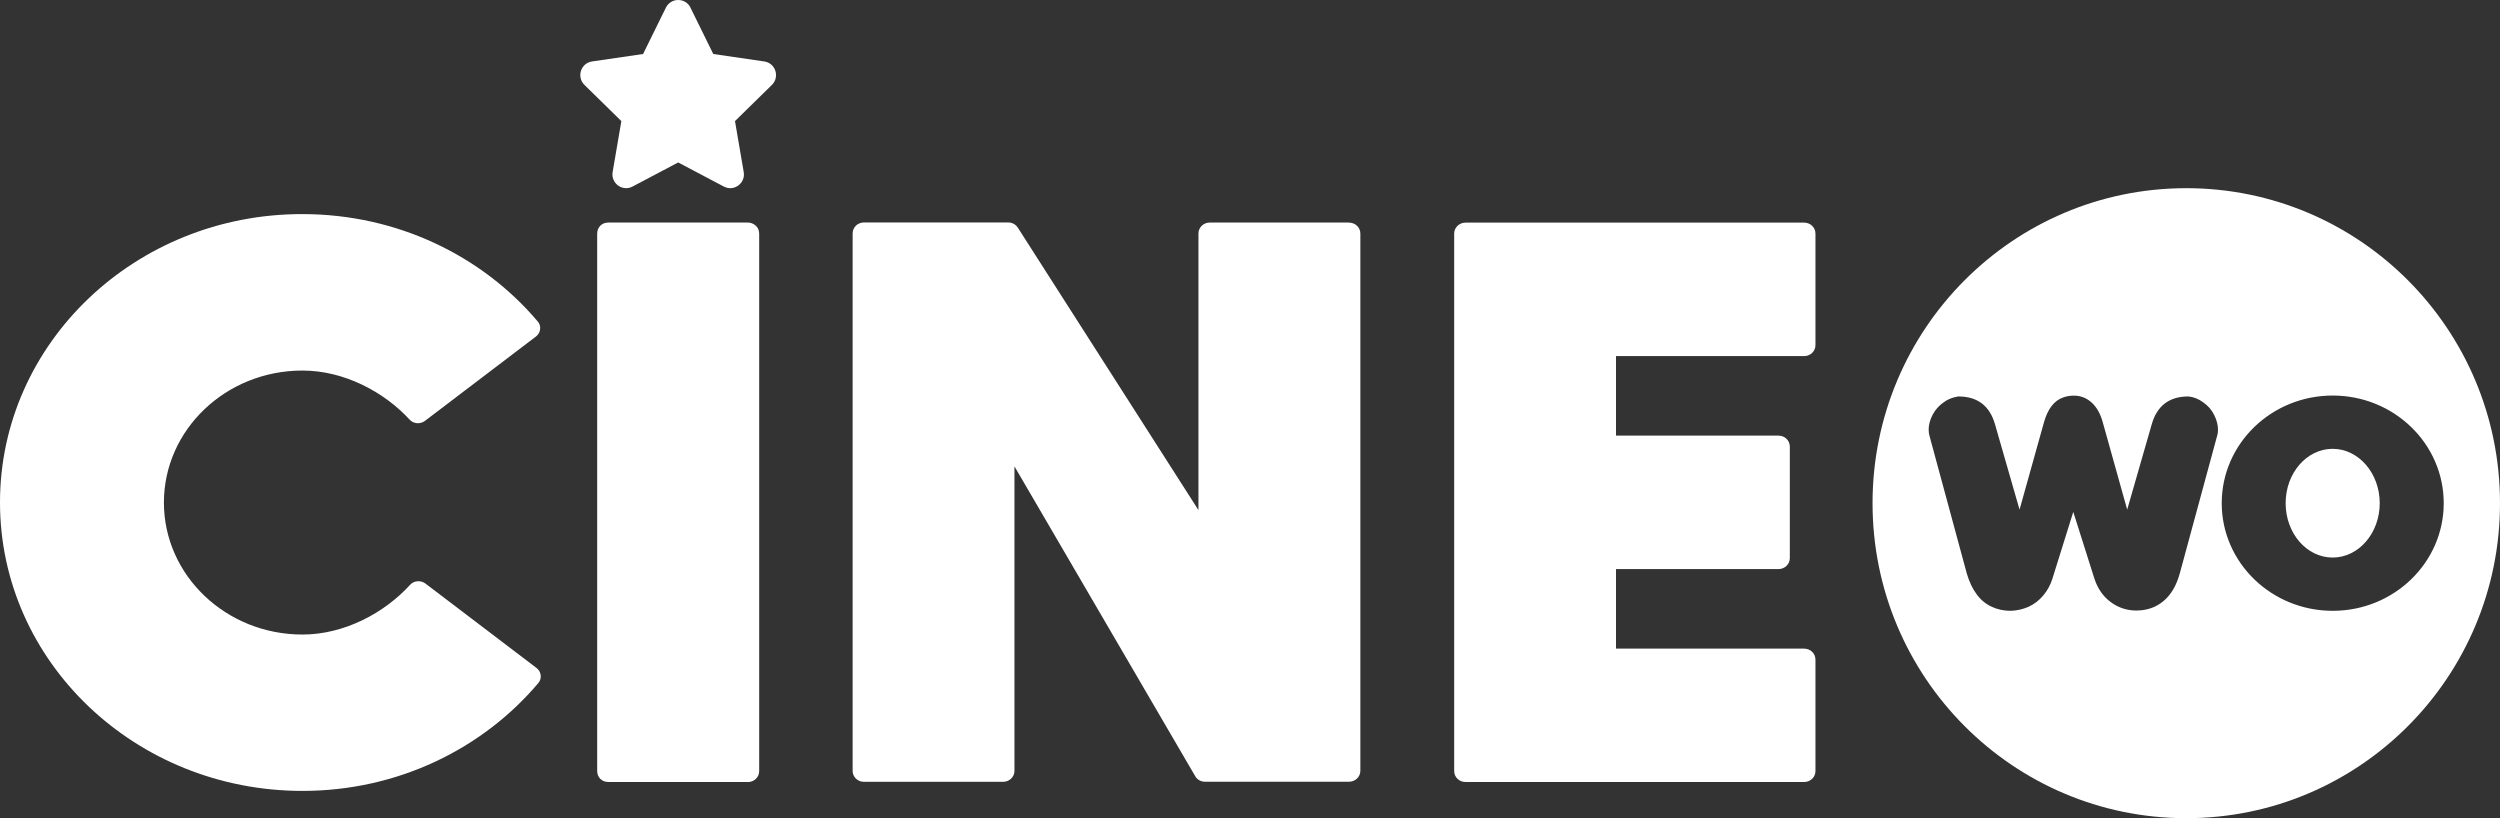 <svg xmlns="http://www.w3.org/2000/svg" id="Layer_2" viewBox="0 0 275 90"><rect x="0" y="0" width="275" height="90" fill="#333333" stroke="none"/><defs><style>      .cls-1, .cls-2 {        fill: #fff;      }      .cls-2 {        fill-rule: evenodd;      }    </style></defs><g id="Layer_1-2" data-name="Layer_1"><path class="cls-1" d="M59.01,73.47l-12.21-9.28c-.51-.38-1.25-.34-1.68.13-2.84,3.12-7.27,5.48-11.85,5.48-8.41,0-15.24-6.51-15.24-14.52s6.82-14.52,15.24-14.52c4.55,0,8.96,2.32,11.8,5.41.43.46,1.16.51,1.67.13l12.21-9.28c.53-.4.64-1.16.2-1.66-6.09-7.2-15.43-11.81-25.89-11.81C14.9,23.53,0,37.74,0,55.27s14.9,31.73,33.27,31.73c10.5,0,19.85-4.64,25.95-11.87.43-.51.32-1.26-.21-1.66Z"></path><path class="cls-1" d="M82.24,86.02h-15.28c-.38,0-.69-.11-.92-.34-.23-.23-.35-.52-.35-.9V25.72c0-.37.12-.67.35-.9.23-.23.54-.34.92-.34h15.28c.34,0,.63.11.89.34.25.23.38.52.38.9v59.07c0,.37-.13.67-.38.9-.25.23-.55.34-.89.34h0Z"></path><path class="cls-1" d="M148.4,24.48h-15.33c-.68,0-1.24.54-1.24,1.2v30.43l-19.87-31.07c-.23-.35-.62-.57-1.05-.57h-15.88c-.69,0-1.24.54-1.24,1.2v59.13c0,.66.55,1.2,1.24,1.2h15.32c.68,0,1.24-.54,1.24-1.2v-33.5l19.89,34.09c.22.38.63.6,1.08.6h15.84c.68,0,1.24-.54,1.24-1.2V25.69c0-.66-.55-1.2-1.24-1.2Z"></path><path class="cls-1" d="M198.46,39.17c.69,0,1.24-.54,1.24-1.2v-12.28c0-.67-.56-1.2-1.24-1.2h-37.26c-.68,0-1.24.54-1.24,1.2v59.13c0,.67.56,1.2,1.24,1.2h37.26c.69,0,1.24-.54,1.24-1.2v-12.27c0-.67-.56-1.2-1.24-1.2h-20.7v-8.75h17.88c.68,0,1.24-.54,1.24-1.2v-12.28c0-.67-.56-1.2-1.24-1.2h-17.88v-8.75h20.7Z"></path><path class="cls-1" d="M75.95.84l2.51,5.1,5.61.82c1.24.18,1.73,1.7.84,2.58l-4.06,3.98.96,5.61c.21,1.23-1.08,2.18-2.19,1.59l-5.02-2.65-5.02,2.65c-1.11.59-2.4-.36-2.19-1.59l.96-5.61-4.06-3.98c-.89-.88-.4-2.4.84-2.58l5.61-.82,2.51-5.1c.55-1.12,2.15-1.12,2.71,0h-.01Z"></path><path class="cls-2" d="M261.77,55.35c0,3.3-2.32,5.98-5.18,5.98s-5.17-2.67-5.17-5.98,2.32-5.98,5.17-5.98,5.18,2.68,5.18,5.98Z"></path><path class="cls-2" d="M240.49,20.7c-19.06,0-34.51,15.51-34.51,34.65s15.45,34.65,34.51,34.65,34.51-15.51,34.51-34.65-15.45-34.65-34.51-34.65ZM243.89,47.92l-4.11,15.14c-.37,1.35-.97,2.37-1.8,3.06-.82.69-1.83,1.04-3.01,1.04-1.06-.01-2-.33-2.83-.96-.82-.62-1.41-1.48-1.76-2.56l-2.32-7.33-2.3,7.36c-.21.67-.54,1.28-1,1.83-.46.55-1,.96-1.61,1.24-.63.28-1.29.43-1.98.45-.76,0-1.46-.15-2.11-.46-.64-.3-1.19-.75-1.63-1.36-.45-.6-.81-1.36-1.08-2.27l-4.11-15.17c-.06-.22-.09-.44-.09-.67,0-.54.15-1.08.44-1.64.29-.55.69-1,1.18-1.34.45-.35,1-.57,1.64-.67,2.12,0,3.47,1.03,4.05,3.1l2.69,9.35,2.69-9.62c.41-1.44,1.09-2.34,2.05-2.7.39-.15.8-.22,1.24-.22.73,0,1.38.25,1.94.75.56.51.97,1.22,1.23,2.17l2.69,9.62,2.69-9.35c.58-2.07,1.93-3.1,4.05-3.1.58.06,1.14.28,1.65.67.5.35.9.8,1.18,1.37.28.56.42,1.1.42,1.64,0,.23-.03.45-.09.64ZM256.6,67.19c-6.74,0-12.21-5.3-12.21-11.84s5.47-11.84,12.21-11.84,12.21,5.3,12.21,11.84-5.47,11.84-12.21,11.84Z"></path></g></svg>
